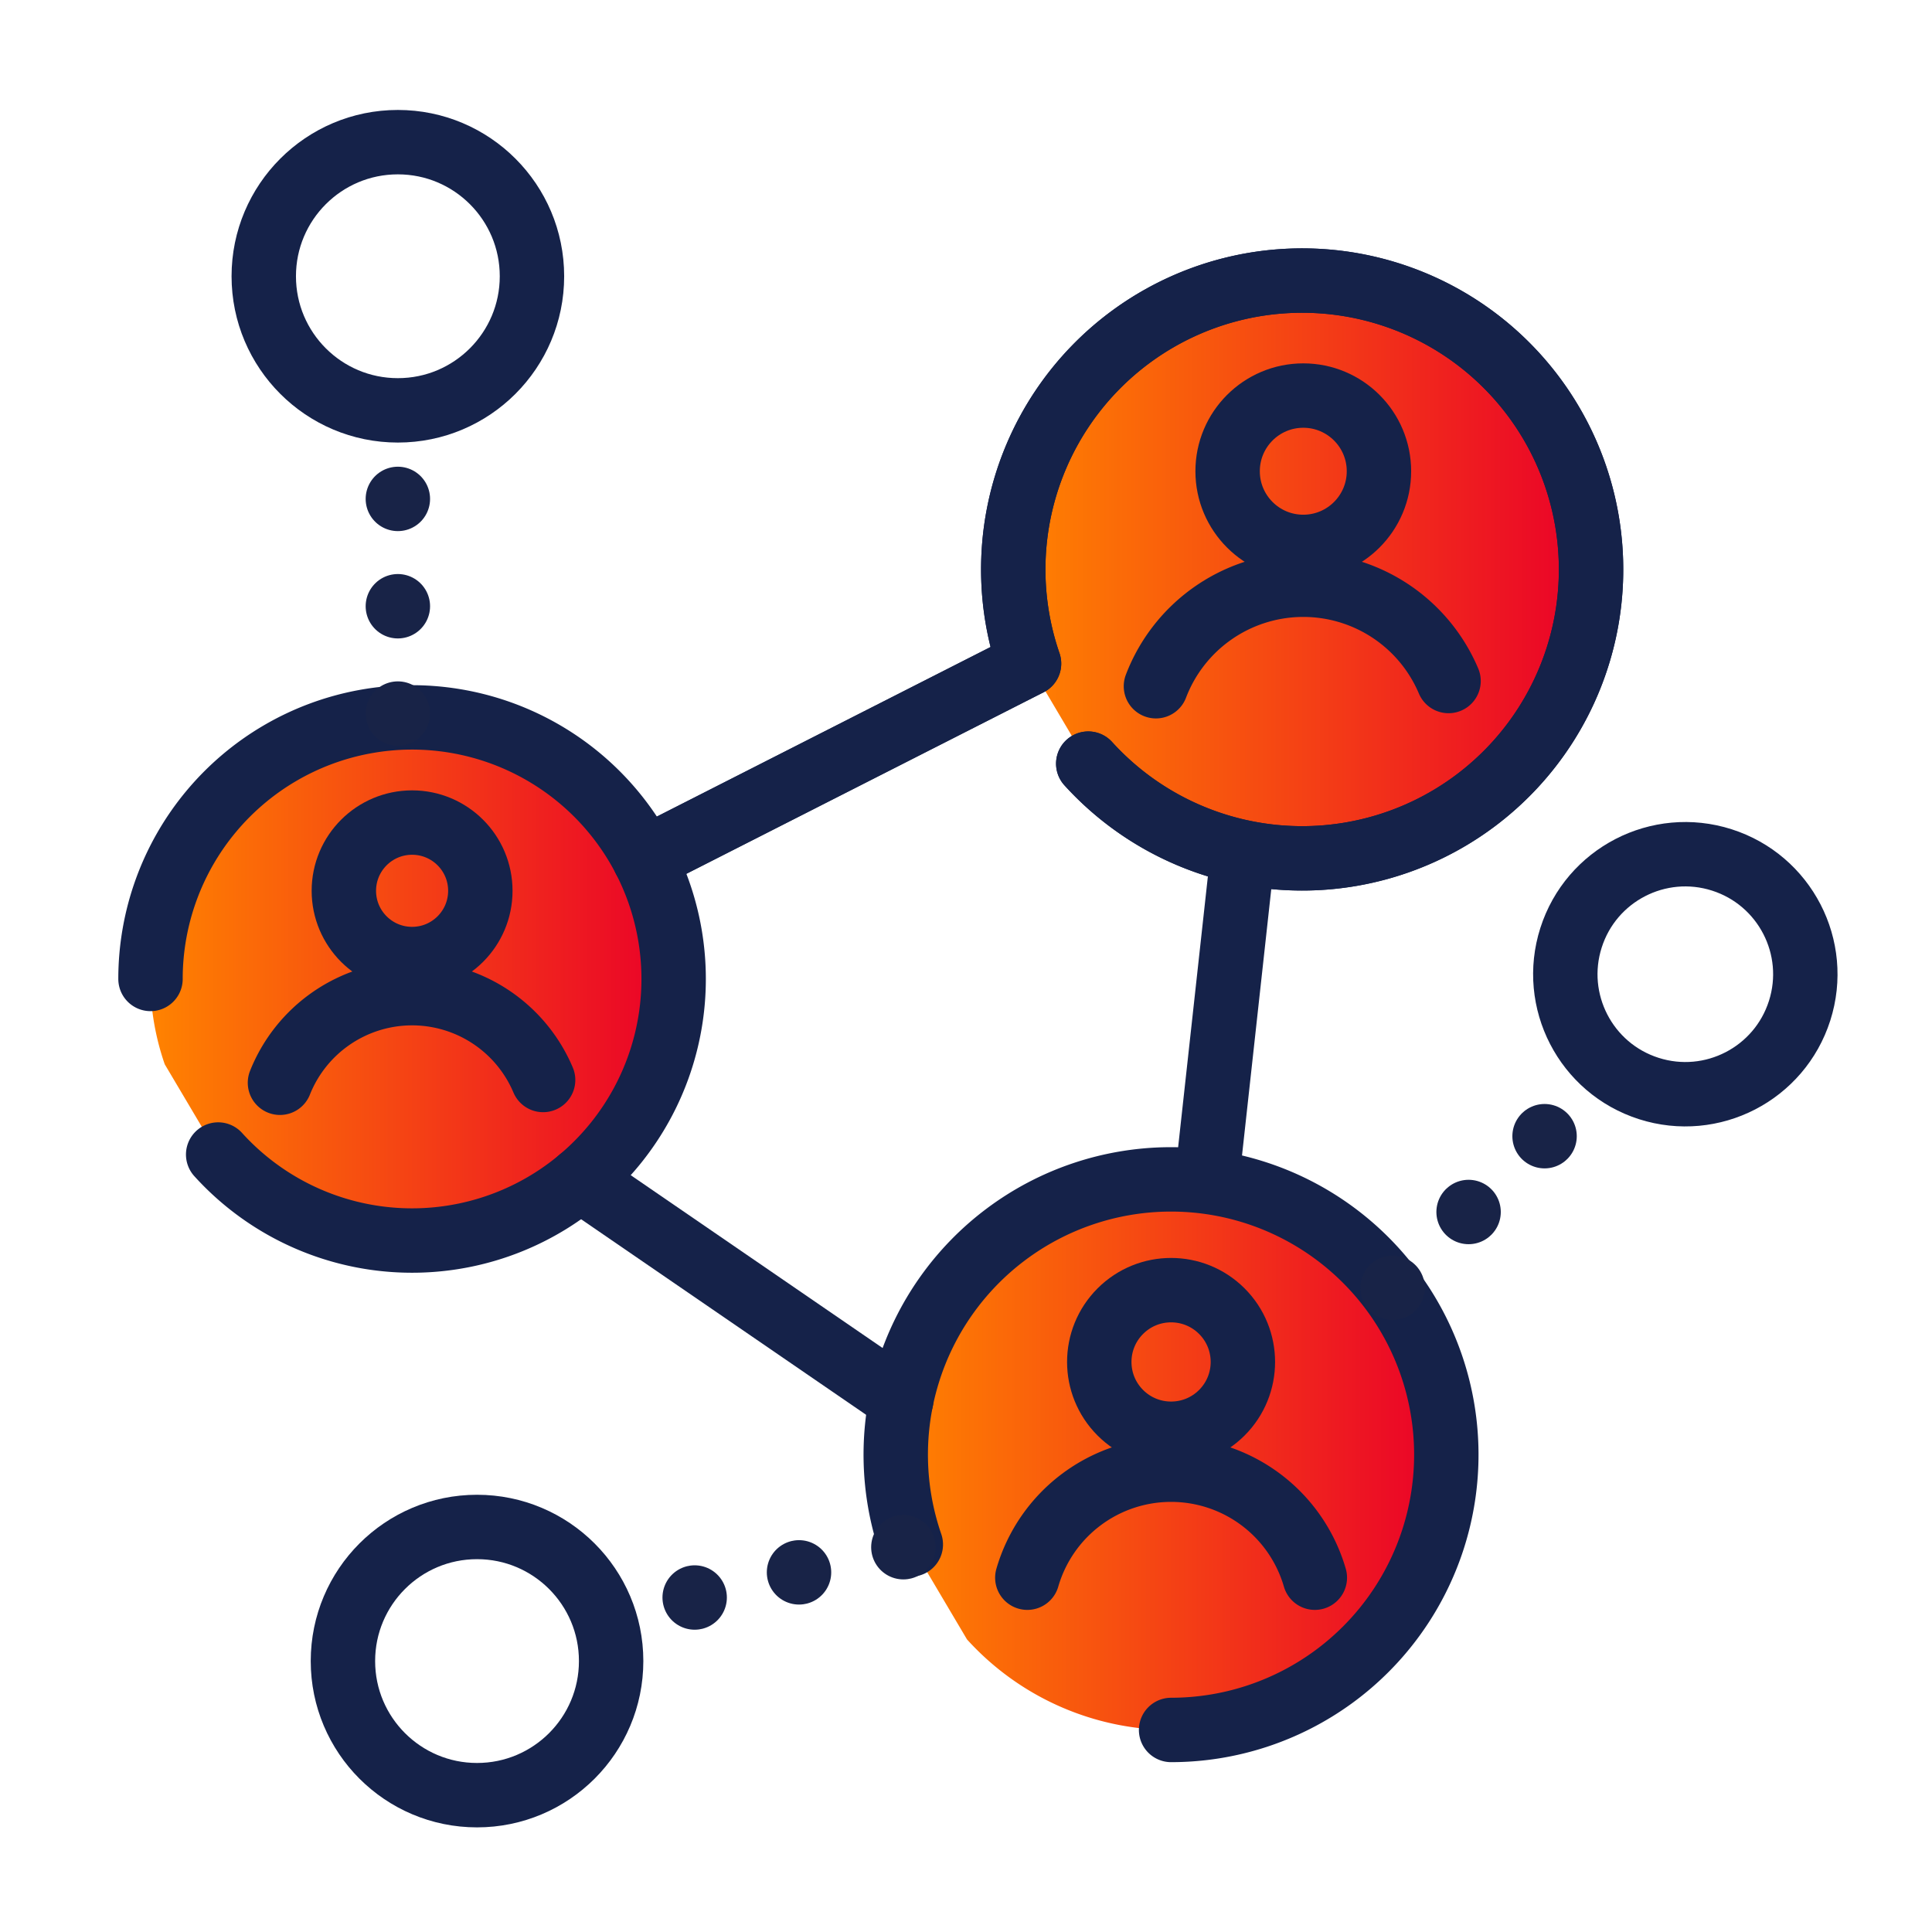 <?xml version="1.0" encoding="UTF-8"?>
<svg xmlns="http://www.w3.org/2000/svg" xmlns:xlink="http://www.w3.org/1999/xlink" width="90" height="90" viewBox="0 0 90 90">
  <defs>
    <clipPath id="clip-path">
      <rect id="Rectangle_11061" data-name="Rectangle 11061" width="90" height="90"></rect>
    </clipPath>
    <linearGradient id="linear-gradient" y1="0.5" x2="1" y2="0.5" gradientUnits="objectBoundingBox">
      <stop offset="0" stop-color="#ff8300"></stop>
      <stop offset="1" stop-color="#ea0029"></stop>
    </linearGradient>
  </defs>
  <g id="icon-make-connections" clip-path="url(#clip-path)">
    <path id="Path_26" data-name="Path 26" d="M5568.533,255.049a13.458,13.458,0,1,0-2.759-4.661" transform="translate(-5517.838 -219.476)" fill="url(#linear-gradient)"></path>
    <path id="Path_27" data-name="Path 27" d="M5525.512,269.054a12.2,12.2,0,1,1,2.489,4.2" transform="translate(-5517.838 -219.476)" fill="url(#linear-gradient)"></path>
    <path id="Path_28" data-name="Path 28" d="M5560.267,291.424a12.831,12.831,0,1,1,2.618,4.423" transform="translate(-5517.838 -219.476)" fill="url(#linear-gradient)"></path>
    <path id="Path_29" data-name="Path 29" d="M5568.533,255.049a13.458,13.458,0,1,0-2.759-4.661l-17.908,9.1" transform="translate(-5517.838 -219.476)" fill="none" stroke="#152249" stroke-linecap="round" stroke-linejoin="round" stroke-width="3"></path>
    <g id="Group_1" data-name="Group 1" transform="translate(-5517.838 -219.476)">
      <circle id="Ellipse_3" data-name="Ellipse 3" cx="3.525" cy="3.525" r="3.525" transform="translate(5575.025 237.903)" fill="none" stroke="#152249" stroke-linecap="round" stroke-linejoin="round" stroke-width="3"></circle>
      <path id="Path_30" data-name="Path 30" d="M5571.686,251.443a7.347,7.347,0,0,1,13.631-.243" fill="none" stroke="#152249" stroke-linecap="round" stroke-linejoin="round" stroke-width="3"></path>
    </g>
    <path id="Path_31" data-name="Path 31" d="M5524.849,265.079a12.185,12.185,0,1,1,3.152,8.179" transform="translate(-5517.838 -219.476)" fill="none" stroke="#152249" stroke-linecap="round" stroke-linejoin="round" stroke-width="3"></path>
    <g id="Group_2" data-name="Group 2" transform="translate(-5517.838 -219.476)">
      <circle id="Ellipse_4" data-name="Ellipse 4" cx="3.179" cy="3.179" r="3.179" transform="translate(5533.856 257.794)" fill="none" stroke="#152249" stroke-linecap="round" stroke-linejoin="round" stroke-width="3"></circle>
      <path id="Path_32" data-name="Path 32" d="M5530.88,269.915a6.626,6.626,0,0,1,12.258-.129" fill="none" stroke="#152249" stroke-linecap="round" stroke-linejoin="round" stroke-width="3"></path>
    </g>
    <path id="Path_33" data-name="Path 33" d="M5560.267,291.424a12.824,12.824,0,1,1,12.125,8.64" transform="translate(-5517.838 -219.476)" fill="none" stroke="#152249" stroke-linecap="round" stroke-linejoin="round" stroke-width="3"></path>
    <g id="Group_3" data-name="Group 3" transform="translate(-5517.838 -219.476)">
      <circle id="Ellipse_5" data-name="Ellipse 5" cx="3.345" cy="3.345" r="3.345" transform="translate(5567.661 282.921) rotate(-45)" fill="none" stroke="#152249" stroke-linecap="round" stroke-linejoin="round" stroke-width="3"></circle>
      <path id="Path_34" data-name="Path 34" d="M5565.695,292.971a6.972,6.972,0,0,1,13.393,0" fill="none" stroke="#152249" stroke-linecap="round" stroke-linejoin="round" stroke-width="3"></path>
    </g>
    <line id="Line_31" data-name="Line 31" y1="12.134" transform="translate(18.534 21.107)" fill="none" stroke="#182347" stroke-linecap="round" stroke-linejoin="round" stroke-width="3" stroke-dasharray="0 5"></line>
    <circle id="Ellipse_6" data-name="Ellipse 6" cx="6.247" cy="6.247" r="6.247" transform="translate(12.287 6.622)" fill="none" stroke="#152249" stroke-linecap="round" stroke-linejoin="round" stroke-width="3"></circle>
    <line id="Line_32" data-name="Line 32" x1="11.796" y2="2.843" transform="translate(30.286 72.075)" fill="none" stroke="#182347" stroke-linecap="round" stroke-linejoin="round" stroke-width="3" stroke-dasharray="0 5"></line>
    <circle id="Ellipse_7" data-name="Ellipse 7" cx="6.247" cy="6.247" r="6.247" transform="translate(15.975 71.132)" fill="none" stroke="#152249" stroke-linecap="round" stroke-linejoin="round" stroke-width="3"></circle>
    <line id="Line_33" data-name="Line 33" y1="7.667" x2="7.684" transform="translate(64.873 52.324)" fill="none" stroke="#182347" stroke-linecap="round" stroke-linejoin="round" stroke-width="3" stroke-dasharray="0 5"></line>
    <circle id="Ellipse_8" data-name="Ellipse 8" cx="5.589" cy="5.589" r="5.589" transform="translate(71.485 49.008) rotate(-72.299)" fill="none" stroke="#152249" stroke-linecap="round" stroke-linejoin="round" stroke-width="3"></circle>
    <line id="Line_34" data-name="Line 34" x1="1.672" y2="15.221" transform="translate(56.226 39.723)" fill="none" stroke="#152249" stroke-linecap="round" stroke-linejoin="round" stroke-width="3"></line>
    <line id="Line_35" data-name="Line 35" x1="14.964" y1="10.268" transform="translate(27.022 54.944)" fill="none" stroke="#152249" stroke-linecap="round" stroke-linejoin="round" stroke-width="3"></line>
    <path id="Path_35" data-name="Path 35" d="M5568.533,255.049a13.458,13.458,0,1,0-2.759-4.661l-17.908,9.1" transform="translate(-5517.838 -219.476)" fill="none" stroke="#152249" stroke-linecap="round" stroke-linejoin="round" stroke-width="3"></path>
  </g>
</svg>
